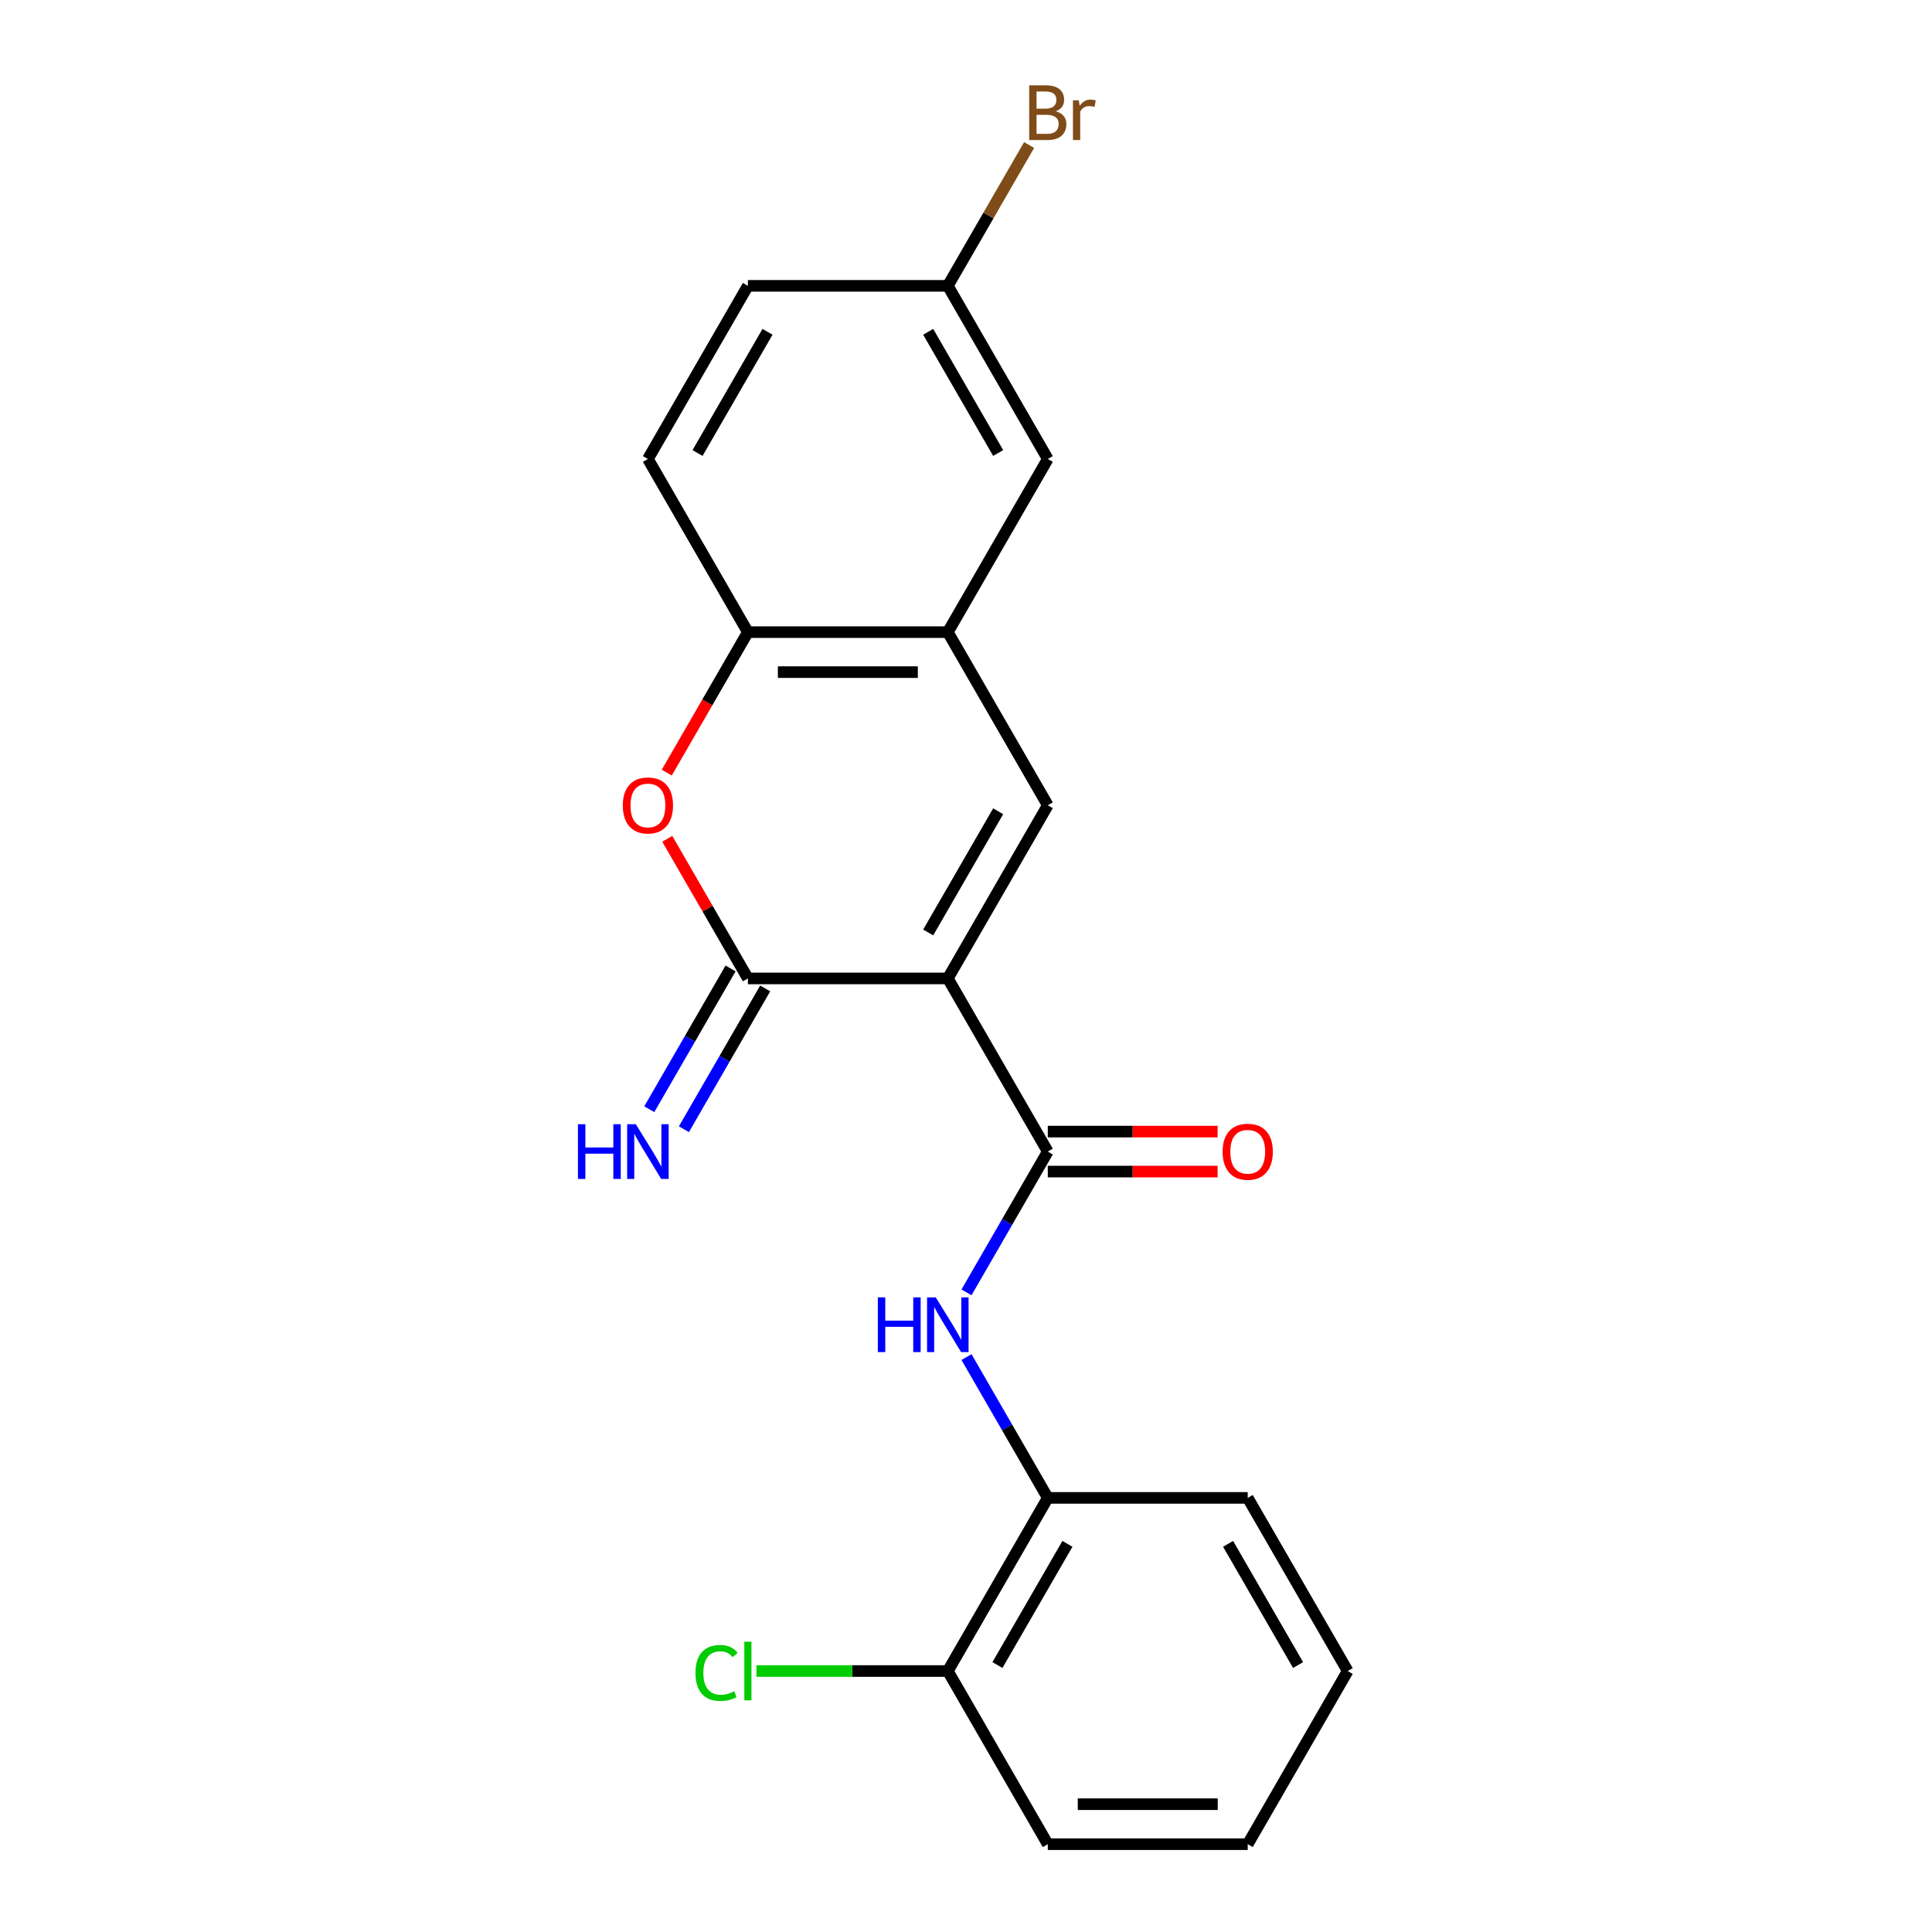 <?xml version='1.0' encoding='iso-8859-1'?>
<svg version='1.1' baseProfile='full'
              xmlns='http://www.w3.org/2000/svg'
                      xmlns:rdkit='http://www.rdkit.org/xml'
                      xmlns:xlink='http://www.w3.org/1999/xlink'
                  xml:space='preserve'
width='1000px' height='1000px' viewBox='0 0 1000 1000'>
<!-- END OF HEADER -->
<rect style='opacity:1.0;fill:#FFFFFF;stroke:none' width='1000' height='1000' x='0' y='0'> </rect>
<path class='bond-0' d='M 490.589,506.435 L 387.102,506.435' style='fill:none;fill-rule:evenodd;stroke:#000000;stroke-width:6px;stroke-linecap:butt;stroke-linejoin:miter;stroke-opacity:1' />
<path class='bond-1' d='M 490.589,506.435 L 542.332,596.057' style='fill:none;fill-rule:evenodd;stroke:#000000;stroke-width:6px;stroke-linecap:butt;stroke-linejoin:miter;stroke-opacity:1' />
<path class='bond-2' d='M 490.589,506.435 L 542.332,416.813' style='fill:none;fill-rule:evenodd;stroke:#000000;stroke-width:6px;stroke-linecap:butt;stroke-linejoin:miter;stroke-opacity:1' />
<path class='bond-2' d='M 480.426,482.643 L 516.646,419.908' style='fill:none;fill-rule:evenodd;stroke:#000000;stroke-width:6px;stroke-linecap:butt;stroke-linejoin:miter;stroke-opacity:1' />
<path class='bond-3' d='M 387.102,506.435 L 366.238,470.298' style='fill:none;fill-rule:evenodd;stroke:#000000;stroke-width:6px;stroke-linecap:butt;stroke-linejoin:miter;stroke-opacity:1' />
<path class='bond-3' d='M 366.238,470.298 L 345.374,434.16' style='fill:none;fill-rule:evenodd;stroke:#FF0000;stroke-width:6px;stroke-linecap:butt;stroke-linejoin:miter;stroke-opacity:1' />
<path class='bond-8' d='M 378.14,501.261 L 357.103,537.698' style='fill:none;fill-rule:evenodd;stroke:#000000;stroke-width:6px;stroke-linecap:butt;stroke-linejoin:miter;stroke-opacity:1' />
<path class='bond-8' d='M 357.103,537.698 L 336.066,574.136' style='fill:none;fill-rule:evenodd;stroke:#0000FF;stroke-width:6px;stroke-linecap:butt;stroke-linejoin:miter;stroke-opacity:1' />
<path class='bond-8' d='M 396.064,511.609 L 375.027,548.047' style='fill:none;fill-rule:evenodd;stroke:#000000;stroke-width:6px;stroke-linecap:butt;stroke-linejoin:miter;stroke-opacity:1' />
<path class='bond-8' d='M 375.027,548.047 L 353.99,584.484' style='fill:none;fill-rule:evenodd;stroke:#0000FF;stroke-width:6px;stroke-linecap:butt;stroke-linejoin:miter;stroke-opacity:1' />
<path class='bond-5' d='M 542.332,596.057 L 521.295,632.495' style='fill:none;fill-rule:evenodd;stroke:#000000;stroke-width:6px;stroke-linecap:butt;stroke-linejoin:miter;stroke-opacity:1' />
<path class='bond-5' d='M 521.295,632.495 L 500.258,668.932' style='fill:none;fill-rule:evenodd;stroke:#0000FF;stroke-width:6px;stroke-linecap:butt;stroke-linejoin:miter;stroke-opacity:1' />
<path class='bond-9' d='M 542.332,606.406 L 586.282,606.406' style='fill:none;fill-rule:evenodd;stroke:#000000;stroke-width:6px;stroke-linecap:butt;stroke-linejoin:miter;stroke-opacity:1' />
<path class='bond-9' d='M 586.282,606.406 L 630.232,606.406' style='fill:none;fill-rule:evenodd;stroke:#FF0000;stroke-width:6px;stroke-linecap:butt;stroke-linejoin:miter;stroke-opacity:1' />
<path class='bond-9' d='M 542.332,585.708 L 586.282,585.708' style='fill:none;fill-rule:evenodd;stroke:#000000;stroke-width:6px;stroke-linecap:butt;stroke-linejoin:miter;stroke-opacity:1' />
<path class='bond-9' d='M 586.282,585.708 L 630.232,585.708' style='fill:none;fill-rule:evenodd;stroke:#FF0000;stroke-width:6px;stroke-linecap:butt;stroke-linejoin:miter;stroke-opacity:1' />
<path class='bond-4' d='M 542.332,416.813 L 490.589,327.191' style='fill:none;fill-rule:evenodd;stroke:#000000;stroke-width:6px;stroke-linecap:butt;stroke-linejoin:miter;stroke-opacity:1' />
<path class='bond-21' d='M 345.12,399.906 L 366.111,363.548' style='fill:none;fill-rule:evenodd;stroke:#FF0000;stroke-width:6px;stroke-linecap:butt;stroke-linejoin:miter;stroke-opacity:1' />
<path class='bond-21' d='M 366.111,363.548 L 387.102,327.191' style='fill:none;fill-rule:evenodd;stroke:#000000;stroke-width:6px;stroke-linecap:butt;stroke-linejoin:miter;stroke-opacity:1' />
<path class='bond-6' d='M 490.589,327.191 L 387.102,327.191' style='fill:none;fill-rule:evenodd;stroke:#000000;stroke-width:6px;stroke-linecap:butt;stroke-linejoin:miter;stroke-opacity:1' />
<path class='bond-6' d='M 475.066,347.888 L 402.625,347.888' style='fill:none;fill-rule:evenodd;stroke:#000000;stroke-width:6px;stroke-linecap:butt;stroke-linejoin:miter;stroke-opacity:1' />
<path class='bond-10' d='M 490.589,327.191 L 542.332,237.569' style='fill:none;fill-rule:evenodd;stroke:#000000;stroke-width:6px;stroke-linecap:butt;stroke-linejoin:miter;stroke-opacity:1' />
<path class='bond-7' d='M 500.258,702.426 L 521.295,738.864' style='fill:none;fill-rule:evenodd;stroke:#0000FF;stroke-width:6px;stroke-linecap:butt;stroke-linejoin:miter;stroke-opacity:1' />
<path class='bond-7' d='M 521.295,738.864 L 542.332,775.301' style='fill:none;fill-rule:evenodd;stroke:#000000;stroke-width:6px;stroke-linecap:butt;stroke-linejoin:miter;stroke-opacity:1' />
<path class='bond-12' d='M 387.102,327.191 L 335.359,237.569' style='fill:none;fill-rule:evenodd;stroke:#000000;stroke-width:6px;stroke-linecap:butt;stroke-linejoin:miter;stroke-opacity:1' />
<path class='bond-11' d='M 542.332,775.301 L 490.589,864.923' style='fill:none;fill-rule:evenodd;stroke:#000000;stroke-width:6px;stroke-linecap:butt;stroke-linejoin:miter;stroke-opacity:1' />
<path class='bond-11' d='M 552.495,799.093 L 516.275,861.829' style='fill:none;fill-rule:evenodd;stroke:#000000;stroke-width:6px;stroke-linecap:butt;stroke-linejoin:miter;stroke-opacity:1' />
<path class='bond-17' d='M 542.332,775.301 L 645.819,775.301' style='fill:none;fill-rule:evenodd;stroke:#000000;stroke-width:6px;stroke-linecap:butt;stroke-linejoin:miter;stroke-opacity:1' />
<path class='bond-13' d='M 542.332,237.569 L 490.589,147.947' style='fill:none;fill-rule:evenodd;stroke:#000000;stroke-width:6px;stroke-linecap:butt;stroke-linejoin:miter;stroke-opacity:1' />
<path class='bond-13' d='M 516.646,234.474 L 480.426,171.739' style='fill:none;fill-rule:evenodd;stroke:#000000;stroke-width:6px;stroke-linecap:butt;stroke-linejoin:miter;stroke-opacity:1' />
<path class='bond-14' d='M 490.589,864.923 L 441.059,864.923' style='fill:none;fill-rule:evenodd;stroke:#000000;stroke-width:6px;stroke-linecap:butt;stroke-linejoin:miter;stroke-opacity:1' />
<path class='bond-14' d='M 441.059,864.923 L 391.529,864.923' style='fill:none;fill-rule:evenodd;stroke:#00CC00;stroke-width:6px;stroke-linecap:butt;stroke-linejoin:miter;stroke-opacity:1' />
<path class='bond-18' d='M 490.589,864.923 L 542.332,954.545' style='fill:none;fill-rule:evenodd;stroke:#000000;stroke-width:6px;stroke-linecap:butt;stroke-linejoin:miter;stroke-opacity:1' />
<path class='bond-22' d='M 335.359,237.569 L 387.102,147.947' style='fill:none;fill-rule:evenodd;stroke:#000000;stroke-width:6px;stroke-linecap:butt;stroke-linejoin:miter;stroke-opacity:1' />
<path class='bond-22' d='M 361.045,234.474 L 397.265,171.739' style='fill:none;fill-rule:evenodd;stroke:#000000;stroke-width:6px;stroke-linecap:butt;stroke-linejoin:miter;stroke-opacity:1' />
<path class='bond-15' d='M 490.589,147.947 L 387.102,147.947' style='fill:none;fill-rule:evenodd;stroke:#000000;stroke-width:6px;stroke-linecap:butt;stroke-linejoin:miter;stroke-opacity:1' />
<path class='bond-16' d='M 490.589,147.947 L 511.626,111.509' style='fill:none;fill-rule:evenodd;stroke:#000000;stroke-width:6px;stroke-linecap:butt;stroke-linejoin:miter;stroke-opacity:1' />
<path class='bond-16' d='M 511.626,111.509 L 532.663,75.072' style='fill:none;fill-rule:evenodd;stroke:#7F4C19;stroke-width:6px;stroke-linecap:butt;stroke-linejoin:miter;stroke-opacity:1' />
<path class='bond-19' d='M 645.819,775.301 L 697.562,864.923' style='fill:none;fill-rule:evenodd;stroke:#000000;stroke-width:6px;stroke-linecap:butt;stroke-linejoin:miter;stroke-opacity:1' />
<path class='bond-19' d='M 635.656,799.093 L 671.876,861.829' style='fill:none;fill-rule:evenodd;stroke:#000000;stroke-width:6px;stroke-linecap:butt;stroke-linejoin:miter;stroke-opacity:1' />
<path class='bond-23' d='M 542.332,954.545 L 645.819,954.545' style='fill:none;fill-rule:evenodd;stroke:#000000;stroke-width:6px;stroke-linecap:butt;stroke-linejoin:miter;stroke-opacity:1' />
<path class='bond-23' d='M 557.855,933.848 L 630.296,933.848' style='fill:none;fill-rule:evenodd;stroke:#000000;stroke-width:6px;stroke-linecap:butt;stroke-linejoin:miter;stroke-opacity:1' />
<path class='bond-20' d='M 697.562,864.923 L 645.819,954.545' style='fill:none;fill-rule:evenodd;stroke:#000000;stroke-width:6px;stroke-linecap:butt;stroke-linejoin:miter;stroke-opacity:1' />
<path  class='atom-4' d='M 322.359 416.893
Q 322.359 410.093, 325.719 406.293
Q 329.079 402.493, 335.359 402.493
Q 341.639 402.493, 344.999 406.293
Q 348.359 410.093, 348.359 416.893
Q 348.359 423.773, 344.959 427.693
Q 341.559 431.573, 335.359 431.573
Q 329.119 431.573, 325.719 427.693
Q 322.359 423.813, 322.359 416.893
M 335.359 428.373
Q 339.679 428.373, 341.999 425.493
Q 344.359 422.573, 344.359 416.893
Q 344.359 411.333, 341.999 408.533
Q 339.679 405.693, 335.359 405.693
Q 331.039 405.693, 328.679 408.493
Q 326.359 411.293, 326.359 416.893
Q 326.359 422.613, 328.679 425.493
Q 331.039 428.373, 335.359 428.373
' fill='#FF0000'/>
<path  class='atom-6' d='M 454.369 671.519
L 458.209 671.519
L 458.209 683.559
L 472.689 683.559
L 472.689 671.519
L 476.529 671.519
L 476.529 699.839
L 472.689 699.839
L 472.689 686.759
L 458.209 686.759
L 458.209 699.839
L 454.369 699.839
L 454.369 671.519
' fill='#0000FF'/>
<path  class='atom-6' d='M 484.329 671.519
L 493.609 686.519
Q 494.529 687.999, 496.009 690.679
Q 497.489 693.359, 497.569 693.519
L 497.569 671.519
L 501.329 671.519
L 501.329 699.839
L 497.449 699.839
L 487.489 683.439
Q 486.329 681.519, 485.089 679.319
Q 483.889 677.119, 483.529 676.439
L 483.529 699.839
L 479.849 699.839
L 479.849 671.519
L 484.329 671.519
' fill='#0000FF'/>
<path  class='atom-9' d='M 299.139 581.897
L 302.979 581.897
L 302.979 593.937
L 317.459 593.937
L 317.459 581.897
L 321.299 581.897
L 321.299 610.217
L 317.459 610.217
L 317.459 597.137
L 302.979 597.137
L 302.979 610.217
L 299.139 610.217
L 299.139 581.897
' fill='#0000FF'/>
<path  class='atom-9' d='M 329.099 581.897
L 338.379 596.897
Q 339.299 598.377, 340.779 601.057
Q 342.259 603.737, 342.339 603.897
L 342.339 581.897
L 346.099 581.897
L 346.099 610.217
L 342.219 610.217
L 332.259 593.817
Q 331.099 591.897, 329.859 589.697
Q 328.659 587.497, 328.299 586.817
L 328.299 610.217
L 324.619 610.217
L 324.619 581.897
L 329.099 581.897
' fill='#0000FF'/>
<path  class='atom-10' d='M 632.819 596.137
Q 632.819 589.337, 636.179 585.537
Q 639.539 581.737, 645.819 581.737
Q 652.099 581.737, 655.459 585.537
Q 658.819 589.337, 658.819 596.137
Q 658.819 603.017, 655.419 606.937
Q 652.019 610.817, 645.819 610.817
Q 639.579 610.817, 636.179 606.937
Q 632.819 603.057, 632.819 596.137
M 645.819 607.617
Q 650.139 607.617, 652.459 604.737
Q 654.819 601.817, 654.819 596.137
Q 654.819 590.577, 652.459 587.777
Q 650.139 584.937, 645.819 584.937
Q 641.499 584.937, 639.139 587.737
Q 636.819 590.537, 636.819 596.137
Q 636.819 601.857, 639.139 604.737
Q 641.499 607.617, 645.819 607.617
' fill='#FF0000'/>
<path  class='atom-15' d='M 359.982 865.903
Q 359.982 858.863, 363.262 855.183
Q 366.582 851.463, 372.862 851.463
Q 378.702 851.463, 381.822 855.583
L 379.182 857.743
Q 376.902 854.743, 372.862 854.743
Q 368.582 854.743, 366.302 857.623
Q 364.062 860.463, 364.062 865.903
Q 364.062 871.503, 366.382 874.383
Q 368.742 877.263, 373.302 877.263
Q 376.422 877.263, 380.062 875.383
L 381.182 878.383
Q 379.702 879.343, 377.462 879.903
Q 375.222 880.463, 372.742 880.463
Q 366.582 880.463, 363.262 876.703
Q 359.982 872.943, 359.982 865.903
' fill='#00CC00'/>
<path  class='atom-15' d='M 385.262 849.743
L 388.942 849.743
L 388.942 880.103
L 385.262 880.103
L 385.262 849.743
' fill='#00CC00'/>
<path  class='atom-17' d='M 546.472 57.605
Q 549.192 58.365, 550.552 60.045
Q 551.952 61.685, 551.952 64.125
Q 551.952 68.045, 549.432 70.285
Q 546.952 72.485, 542.232 72.485
L 532.712 72.485
L 532.712 44.165
L 541.072 44.165
Q 545.912 44.165, 548.352 46.125
Q 550.792 48.085, 550.792 51.685
Q 550.792 55.965, 546.472 57.605
M 536.512 47.365
L 536.512 56.245
L 541.072 56.245
Q 543.872 56.245, 545.312 55.125
Q 546.792 53.965, 546.792 51.685
Q 546.792 47.365, 541.072 47.365
L 536.512 47.365
M 542.232 69.285
Q 544.992 69.285, 546.472 67.965
Q 547.952 66.645, 547.952 64.125
Q 547.952 61.805, 546.312 60.645
Q 544.712 59.445, 541.632 59.445
L 536.512 59.445
L 536.512 69.285
L 542.232 69.285
' fill='#7F4C19'/>
<path  class='atom-17' d='M 558.392 51.925
L 558.832 54.765
Q 560.992 51.565, 564.512 51.565
Q 565.632 51.565, 567.152 51.965
L 566.552 55.325
Q 564.832 54.925, 563.872 54.925
Q 562.192 54.925, 561.072 55.605
Q 559.992 56.245, 559.112 57.805
L 559.112 72.485
L 555.352 72.485
L 555.352 51.925
L 558.392 51.925
' fill='#7F4C19'/>
</svg>
